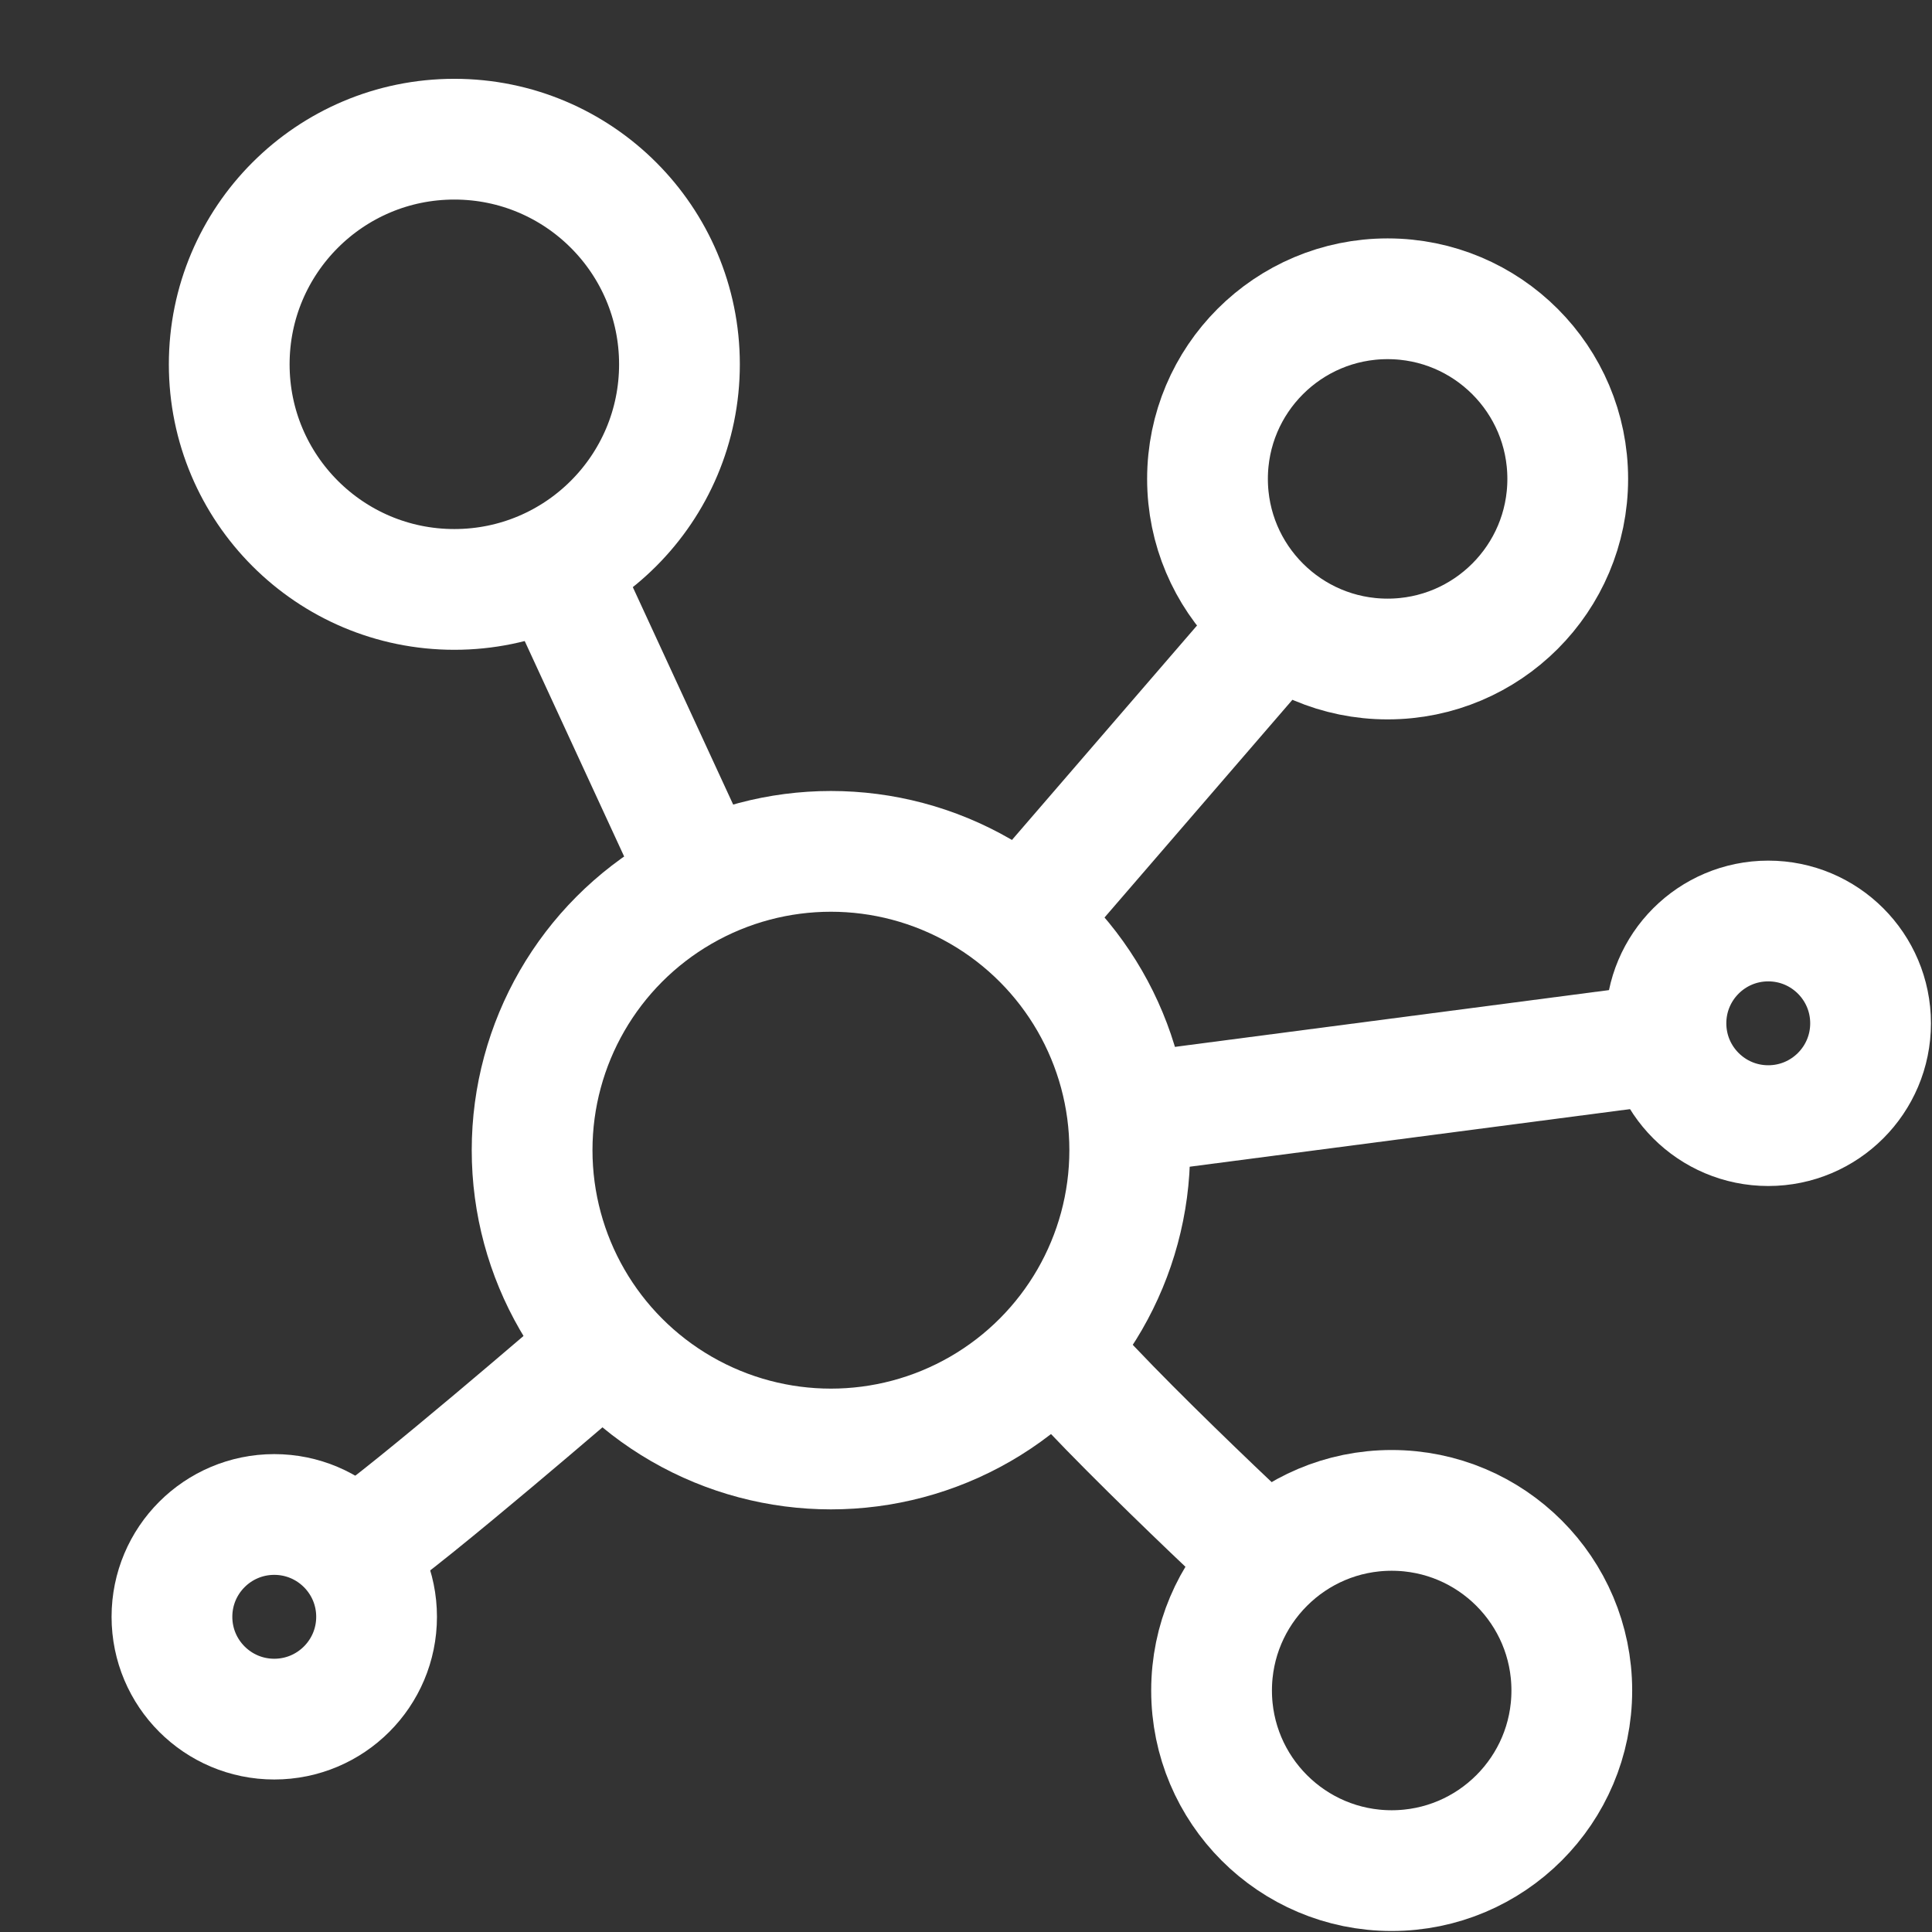 <?xml version="1.0" encoding="UTF-8" standalone="no"?>
<svg
   xmlns:dc="http://purl.org/dc/elements/1.1/"
   xmlns:cc="http://creativecommons.org/ns#"
   xmlns:rdf="http://www.w3.org/1999/02/22-rdf-syntax-ns#"
   xmlns:svg="http://www.w3.org/2000/svg"
   xmlns="http://www.w3.org/2000/svg"
   xmlns:sodipodi="http://sodipodi.sourceforge.net/DTD/sodipodi-0.dtd"
   xmlns:inkscape="http://www.inkscape.org/namespaces/inkscape"
   width="48"
   height="48"
   viewBox="0 0 48 48"
   fill="none"
   version="1.1"
   id="svg19"
   sodipodi:docname="market.svg"
   inkscape:version="0.92.3 (2405546, 2018-03-11)">
  <rect x="0" y="0" width="48" height="48" fill="#333333" stroke="none"/>
  <sodipodi:namedview
     pagecolor="#ffffff"
     bordercolor="#666666"
     borderopacity="1"
     objecttolerance="10"
     gridtolerance="10"
     guidetolerance="10"
     inkscape:pageopacity="0"
     inkscape:pageshadow="2"
     inkscape:window-width="1920"
     inkscape:window-height="1017"
     id="namedview21"
     showgrid="false"
     showguides="false"
     inkscape:zoom="9.8333333"
     inkscape:cx="31.12403"
     inkscape:cy="14.695898"
     inkscape:window-x="-8"
     inkscape:window-y="-8"
     inkscape:window-maximized="1"
     inkscape:current-layer="svg19" />
  <defs
     id="defs17">
    <clipPath
       id="clip0_133_25">
      <rect
         width="48"
         height="48"
         fill="white"
         id="rect14" />
    </clipPath>
  </defs>
  <circle
     style="opacity:1;vector-effect:none;fill:none;fill-opacity:1;stroke:#ffffff;stroke-width:3;stroke-linecap:butt;stroke-linejoin:round;stroke-miterlimit:4;stroke-dasharray:none;stroke-dashoffset:0;stroke-opacity:1;paint-order:markers fill stroke"
     id="path830"
     cx="20.644"
     cy="28.576"
     r="7.424" />
  <circle
     r="4.475"
     cy="42"
     cx="34.576"
     id="circle832"
     style="opacity:1;vector-effect:none;fill:none;fill-opacity:1;stroke:#ffffff;stroke-width:3;stroke-linecap:butt;stroke-linejoin:round;stroke-miterlimit:4;stroke-dasharray:none;stroke-dashoffset:0;stroke-opacity:1;paint-order:markers fill stroke" />
  <circle
     style="opacity:1;vector-effect:none;fill:none;fill-opacity:1;stroke:#ffffff;stroke-width:3;stroke-linecap:butt;stroke-linejoin:round;stroke-miterlimit:4;stroke-dasharray:none;stroke-dashoffset:0;stroke-opacity:1;paint-order:markers fill stroke"
     id="circle834"
     cx="11.288"
     cy="9.051"
     r="5.593" />
  <circle
     r="2.542"
     cy="40.169"
     cx="6.814"
     id="circle836"
     style="opacity:1;vector-effect:none;fill:none;fill-opacity:1;stroke:#ffffff;stroke-width:3;stroke-linecap:butt;stroke-linejoin:round;stroke-miterlimit:4;stroke-dasharray:none;stroke-dashoffset:0;stroke-opacity:1;paint-order:markers fill stroke" />
  <circle
     style="opacity:1;vector-effect:none;fill:none;fill-opacity:1;stroke:#ffffff;stroke-width:3;stroke-linecap:butt;stroke-linejoin:round;stroke-miterlimit:4;stroke-dasharray:none;stroke-dashoffset:0;stroke-opacity:1;paint-order:markers fill stroke"
     id="circle838"
     cx="34.475"
     cy="11.898"
     r="4.475" />
  <circle
     r="2.542"
     cy="25.424"
     cx="43.932"
     id="circle836-7"
     style="opacity:1;vector-effect:none;fill:none;fill-opacity:1;stroke:#ffffff;stroke-width:3;stroke-linecap:butt;stroke-linejoin:round;stroke-miterlimit:4;stroke-dasharray:none;stroke-dashoffset:0;stroke-opacity:1;paint-order:markers fill stroke" />
  <path
     style="fill:none;stroke:#ffffff;stroke-width:3;stroke-linecap:butt;stroke-linejoin:miter;stroke-opacity:1"
     d="m 13.627,13.627 3.661,7.932"
     id="path855"
     inkscape:connector-curvature="0" />
  <path
     style="fill:none;stroke:#ffffff;stroke-width:3;stroke-linecap:butt;stroke-linejoin:miter;stroke-opacity:1"
     d="m 25.551,22.69 6.355,-7.364"
     id="path857"
     inkscape:connector-curvature="0" />
  <path
     style="fill:none;stroke:#ffffff;stroke-width:3;stroke-linecap:butt;stroke-linejoin:miter;stroke-opacity:1"
     d="m 28.012,27.676 13.028,-1.704"
     id="path859"
     inkscape:connector-curvature="0" />
  <path
     style="fill:none;stroke:#ffffff;stroke-width:3;stroke-linecap:butt;stroke-linejoin:miter;stroke-opacity:1"
     d="m 25.801,32.971 c 0.854,1.339 5.988,6.096 5.988,6.096"
     id="path861"
     inkscape:connector-curvature="0" />
  <path
     style="fill:none;stroke:#ffffff;stroke-width:3;stroke-linecap:butt;stroke-linejoin:miter;stroke-opacity:1"
     d="M 8.949,38.441 C 10.169,37.627 14.644,33.763 14.644,33.763"
     id="path863"
     inkscape:connector-curvature="0" />
</svg>

